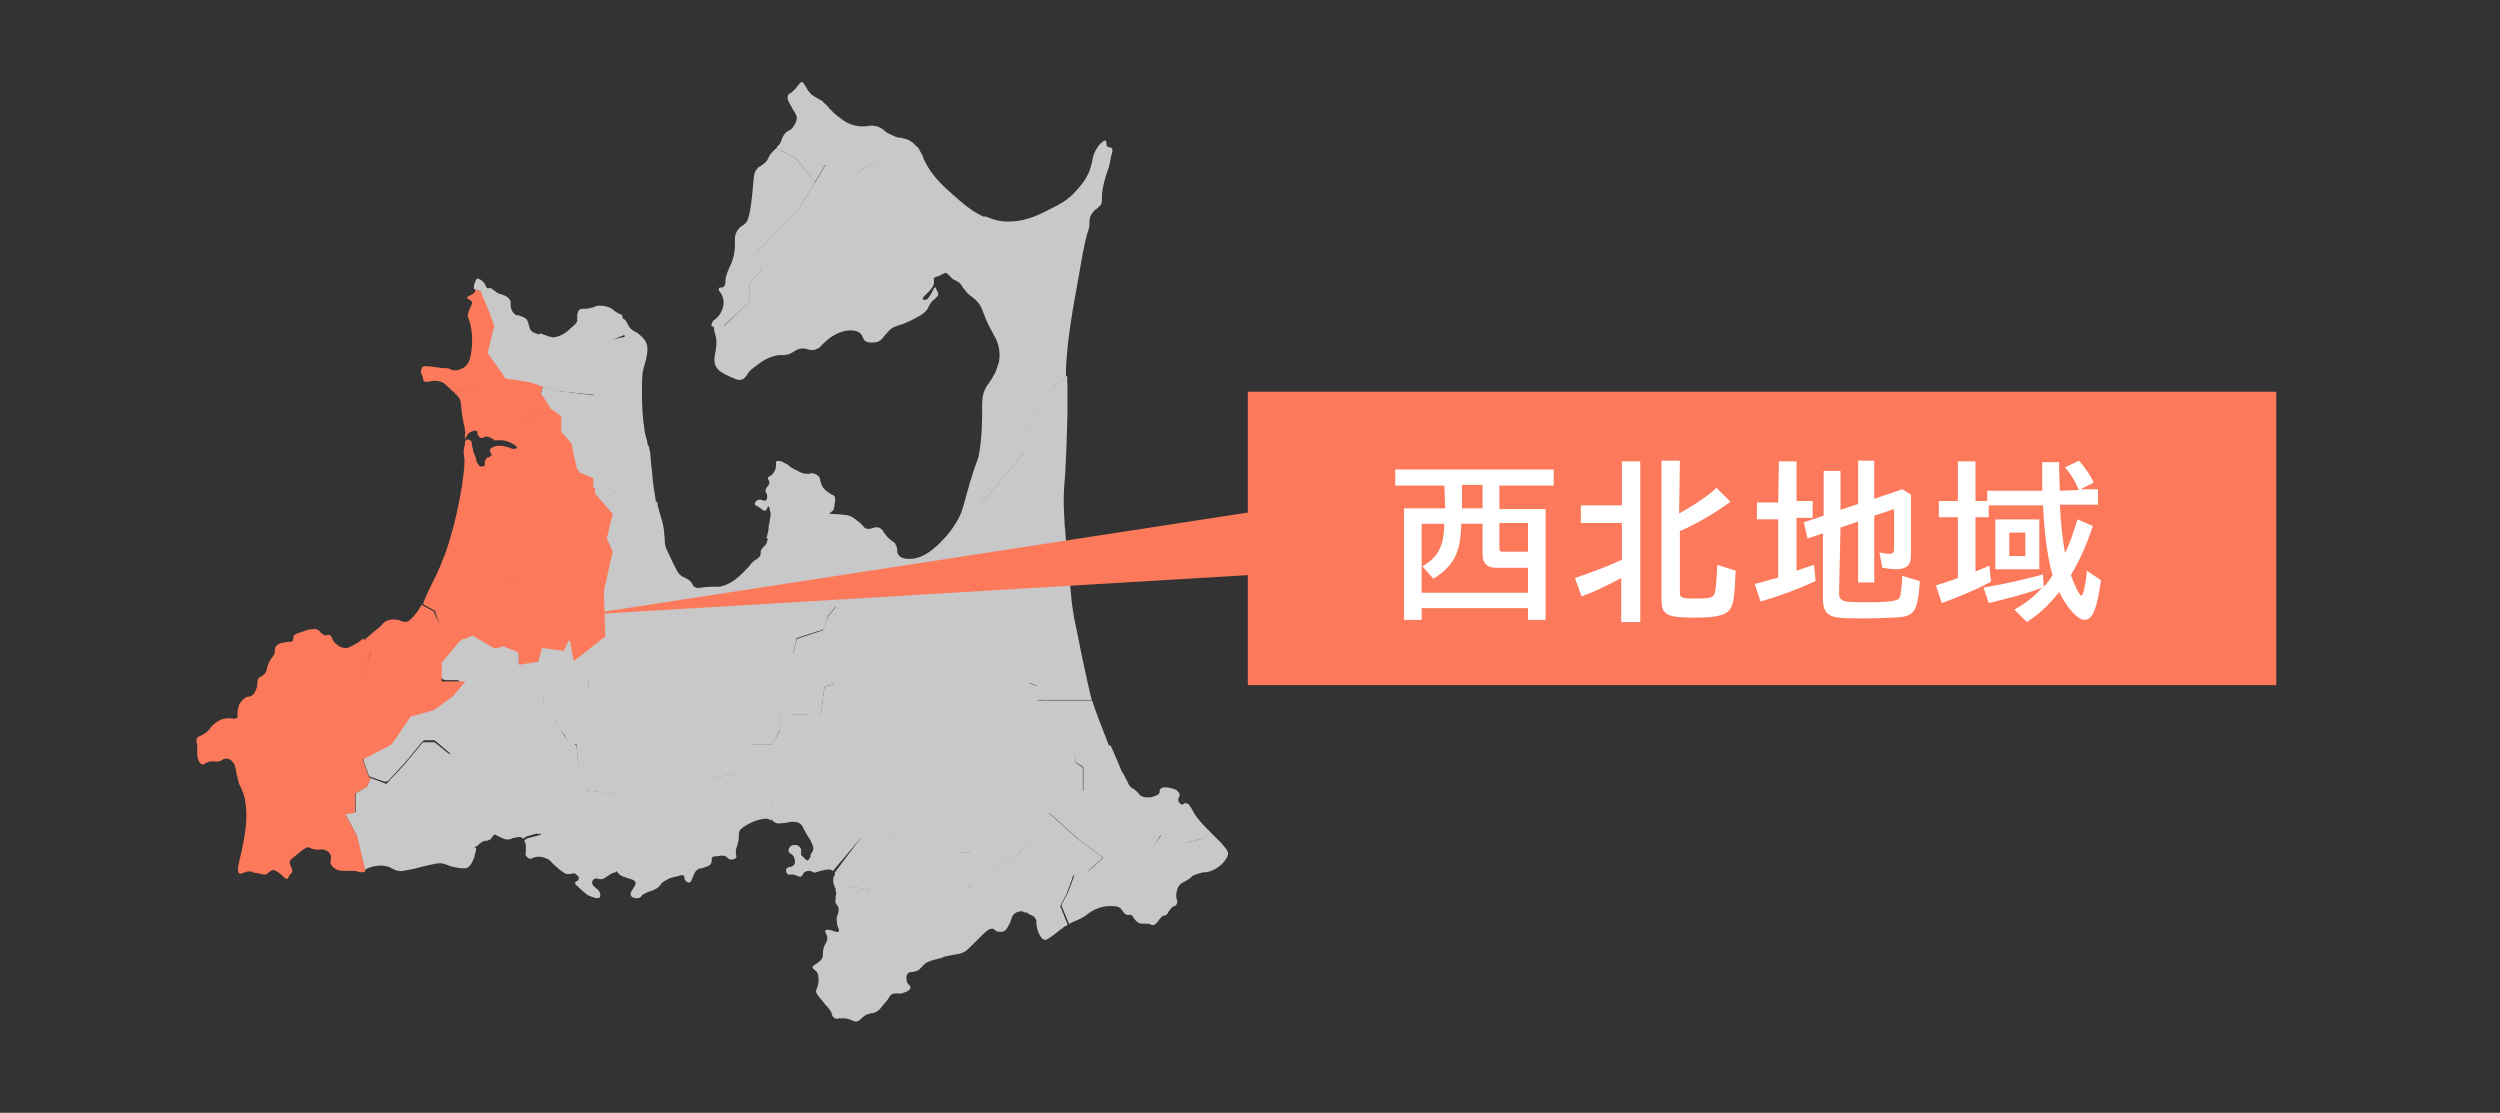 <?xml version="1.0" encoding="utf-8"?>
<!-- Generator: Adobe Illustrator 28.2.0, SVG Export Plug-In . SVG Version: 6.00 Build 0)  -->
<svg version="1.1" id="_レイヤー_2" xmlns="http://www.w3.org/2000/svg" xmlns:xlink="http://www.w3.org/1999/xlink" x="0px"
	 y="0px" viewBox="0 0 340.8 151.7" style="enable-background:new 0 0 340.8 151.7;" xml:space="preserve">
<rect x="0" y="0" width="340.8" height="151.7" fill="#333333" stroke="none"/>
<style type="text/css">
	.st0{fill:#C8C8C9;stroke:#C8C8C9;stroke-width:0.23;stroke-linecap:round;stroke-linejoin:round;}
	.st1{fill:#FD795B;stroke:#FD795B;stroke-width:0.23;stroke-miterlimit:10;}
	.st2{fill:#FD795B;}
	.st3{fill:#FFFFFF;}
</style>
<g id="_テキスト">
	<g>
		<g>
			<polygon class="st0" points="140.8,90 138,90.7 136.6,89.7 137.1,87.9 138.7,88.1 140.1,87.4 138.8,85.3 137.6,81.4 139.9,78.5 
				141.3,79 143.9,79.5 142.2,83.2 143,86 143,89.3 142.2,90.7 			"/>
			<g>
				<path class="st0" d="M118.6,79.8h4.5l5.9-3l3.5-4.3l0.6-2.2l0-0.1l0.4-1.4l1.1-1.3l-1.6-1l-0.8-0.2c-0.2,0.7-0.4,1.3-0.5,1.8
					c-0.5,1.8-0.7,2.3-1.2,3.1c-1,1.7-2.1,2.7-2.6,3.2c-0.9,0.8-2.2,1.9-3.9,1.9c0,0,0,0,0,0c-0.4,0-1.2,0-1.6-0.6
					c-0.2-0.2-0.2-0.5-0.2-0.7c0-0.3-0.1-0.5-0.3-0.9c0,0-0.1-0.1-0.1-0.1l-3.1,1.8L118.6,79.8L118.6,79.8z"/>
				<path class="st0" d="M107.8,75.8l2.4,1.9V79l1.7,0.5l0.3,1.9l1.3,0.9l2-0.7l0.1,0l1.1-0.4v-1.4h1.8v-4l3.2-1.8
					c-0.1-0.1-0.1-0.1-0.2-0.2c-0.1-0.1-0.3-0.2-0.6-0.5c-0.3-0.4-0.5-0.6-0.6-0.8c-0.1-0.2-0.2-0.3-0.4-0.4c-0.3-0.2-0.6-0.1-0.9,0
					c-0.3,0.1-0.7,0.2-1.1,0c-0.2-0.1-0.2-0.2-0.3-0.3c-0.1-0.1-0.2-0.2-0.4-0.4c-0.4-0.3-0.9-0.8-1.5-1c-0.3-0.1-0.7-0.1-1.6-0.2
					c-0.1,0-0.2,0-0.3,0c-0.6,0-0.8-0.1-0.9-0.2c0-0.1,0.1-0.2,0.2-0.2s0.2-0.2,0.4-0.3c0-0.1,0.1-0.1,0.2-1c0.1-0.5,0-0.6,0-0.7
					c-0.1-0.2-0.2-0.2-0.4-0.3c-0.1,0-0.2-0.1-0.3-0.2c-0.2-0.1-0.8-0.5-1.1-1.1c-0.1-0.3-0.1-0.5-0.2-0.6c0-0.2,0-0.4-0.2-0.6
					c-0.1-0.1-0.2-0.2-0.5-0.3c-0.2-0.1-0.4-0.1-0.6,0c-0.1,0-0.2,0-0.4,0c-0.4,0-0.8-0.1-1.3-0.4c-0.4-0.2-0.7-0.3-1.2-0.7
					l-0.1-0.1c-0.3-0.2-0.6-0.3-0.9-0.5c-0.2,0-0.5-0.1-0.6,0c0,0,0,0.1,0,0.2c0,0.1,0,0.2,0,0.3c0,0.7-0.5,1.2-0.6,1.3
					c-0.1,0.1-0.2,0.2-0.3,0.2c-0.1,0.1-0.2,0.1-0.2,0.2c0,0.1,0,0.1,0.1,0.2c0,0.1,0.1,0.2,0.1,0.3c0,0.3-0.1,0.5-0.3,0.7
					c-0.1,0.2-0.3,0.3-0.2,0.6c0,0.1,0,0.1,0.1,0.2c0,0.1,0.1,0.2,0.1,0.3c0,0.4,0,0.6-0.2,0.8c-0.2,0.1-0.4,0.1-0.6,0
					c-0.2-0.1-0.4-0.1-0.6,0c-0.2,0.1-0.3,0.3-0.3,0.4c0,0.1,0.1,0.1,0.3,0.2c0.1,0.1,0.2,0.1,0.3,0.2c0.1,0.1,0.2,0.1,0.3,0.2
					c0.2,0.2,0.3,0.2,0.4,0.2c0.1,0,0.1-0.2,0.2-0.3c0-0.1,0.1-0.2,0.2-0.3c0.3,0,0.4,0.7,0.4,0.8c0.1,0.3,0.1,0.6,0,0.9
					c-0.1,0.6-0.1,0.8-0.2,1.1c0,0.3,0,0.6-0.2,1.3c0,0.1,0,0.2-0.1,0.3h1.8L107.8,75.8L107.8,75.8z"/>
				<path class="st0" d="M84.9,67.2L83,67l-1.9-0.4v0.7l2.4,2.8l-0.9,3.3l0.9,1.8v0l-1.2,5.4l0.2,6.1h0L78.3,90l0,0l1.1,1.4l0.1,0.1
					l0.8,1V94l1.9,1.5l0.1-0.1l2.6-1.6l1.6,0.7l2.4,1.9h8l3.3,1.2l0,0l2.3,3.8h2.7l1-1.9v-2.1h0l5.6-0.2l0.5-3.7h0l1.2-0.3l-0.8-1.6
					l-1.7-1.4l-3-1.1l0.5-2.2h0l3.7-1.2l0.5-1.7l1.2-1.5l-0.3-0.2l-0.1-0.1l-1.3-0.9l-0.3-1.9l-1.8-0.5v-1.2l-2.4-1.9l-1.2-2.4h-1.7
					c-0.2,0.7-0.2,0.8-0.3,0.9c-0.1,0.1-0.2,0.2-0.3,0.3c-0.2,0.2-0.3,0.3-0.4,0.6c0,0.1,0,0.1,0,0.2c0,0.1,0,0.1,0,0.2
					c-0.1,0.4-0.4,0.6-0.7,0.8c-0.1,0-0.1,0.1-0.2,0.1c-0.2,0.2-0.3,0.3-0.5,0.5c-0.1,0.2-0.3,0.4-0.6,0.7c-0.5,0.5-1.2,1.3-2.3,1.9
					c-0.6,0.3-1.1,0.5-1.6,0.5c-0.2,0-0.3,0-0.4,0c-0.1,0-0.2,0-0.4,0l0,0c-0.7,0-1.1,0.1-1.4,0.1c-0.5,0.1-0.7,0.1-1.1-0.1
					c-0.2-0.1-0.2-0.2-0.3-0.4s-0.2-0.3-0.4-0.5c-0.3-0.2-0.5-0.3-0.7-0.4c-0.2-0.1-0.3-0.1-0.5-0.3c-0.3-0.2-0.4-0.4-1.1-1.8
					c-0.5-1.1-0.8-1.7-0.9-1.9c-0.2-0.6-0.2-0.9-0.2-1.3c0-0.3-0.1-0.6-0.1-1.2c-0.1-0.7-0.2-1-0.3-1.4c-0.1-0.3-0.2-0.7-0.4-1.4
					c-0.1-0.4-0.2-0.7-0.2-1h-2L84.9,67.2L84.9,67.2z"/>
				<path class="st0" d="M136.3,49.3c0,0,0,0.1,0,0.1l1.3-0.3h2.2V49l0,0l1.1-4.5l-0.7-3.6l-3.1-0.5l-2.3-0.7v-2.8l-1.8-3v0l1.1-2.6
					l0.3-1.5c-1.7-0.7-3-1.8-3.8-2.5c-1.6-1.4-3.5-2.9-4.7-5.4c-0.1-0.1-0.1-0.2-0.1-0.3c-0.2-0.5-0.5-1-0.8-1.5l-4.5,1.4
					c0,0-3.1,1.7-3.5,2.1c-0.1,0-0.1,0.1-0.2,0.1c-0.4,0-1.3-1-1.4-1.1h-2.8l-1.3,2.2l-0.1,0.1l-2.3,3.8l-5.8,5.9l0.9,2.1l0,0
					l-1.7,1.9v2.6h0l-3.5,3.3h-1.4c0,0.2,0.1,0.4,0.1,0.7c0.1,0.2,0.1,0.4,0.2,0.7c0.2,1,0,1.7-0.1,2.3c-0.1,0.6-0.2,1.1,0.1,1.7
					c0.2,0.4,0.6,0.7,0.8,0.8c0,0,0.4,0.3,1.9,0.9c0.3,0.1,0.6,0.1,0.8,0c0.2-0.1,0.3-0.3,0.5-0.5c0.1-0.1,0.1-0.2,0.2-0.3
					c0.2-0.4,0.6-0.6,1.2-1.1c0.8-0.6,1.7-1.2,3-1.4c0.2,0,0.3,0,0.5,0c0.2,0,0.4,0,0.8-0.1c0.4-0.1,0.6-0.3,0.8-0.4
					c0.2-0.1,0.3-0.2,0.6-0.3c0.6-0.2,1-0.1,1.3,0c0.3,0.1,0.7,0.2,1.1,0c0.3-0.1,0.5-0.2,0.7-0.5c0.2-0.2,0.5-0.5,1-0.9
					c0.5-0.4,1.3-0.9,2.3-1.1c0.5-0.1,1.6-0.2,2.2,0.4c0.2,0.2,0.2,0.3,0.3,0.5c0.1,0.1,0.1,0.3,0.2,0.4c0.4,0.4,1.2,0.3,1.7,0.2
					c0.4-0.2,0.6-0.4,0.8-0.7c0.2-0.2,0.4-0.5,0.7-0.8c0.5-0.5,0.9-0.6,1.5-0.8c0.4-0.1,0.9-0.3,1.5-0.6c1.2-0.6,1.9-1,2.2-1.5
					c0.1-0.1,0.2-0.3,0.2-0.4c0.2-0.3,0.3-0.6,0.7-0.9c0.1-0.1,0.2-0.1,0.2-0.2c0.2-0.2,0.4-0.3,0.4-0.5c0-0.1-0.1-0.2-0.2-0.5
					c-0.1-0.1-0.1-0.2-0.1-0.3c-0.1,0-0.2,0.3-0.3,0.5c-0.3,0.5-0.6,1.2-1.1,1.2c-0.2,0-0.4-0.1-0.4-0.2c-0.1-0.2,0.1-0.4,0.3-0.6
					l0,0c0.6-0.6,1.2-1.1,1.2-1.7c0-0.1,0-0.2,0-0.3c0-0.1-0.1-0.3,0.1-0.4c0.1-0.1,0.2-0.2,0.4-0.2c0.1,0,0.3-0.1,0.5-0.2
					c0.2-0.1,0.3-0.2,0.4-0.2c0.1-0.1,0.2-0.1,0.3-0.1c0.2,0,0.3,0.1,0.5,0.3c0.1,0.1,0.2,0.2,0.4,0.4c0.2,0.2,0.4,0.3,0.5,0.3
					c0.1,0.1,0.3,0.2,0.5,0.3c0.3,0.3,0.5,0.6,0.6,0.8l0.1,0.1c0.4,0.6,0.7,0.8,1.1,1.1c0.3,0.2,0.6,0.5,1,1
					c0.2,0.3,0.3,0.5,0.4,0.8c0.1,0.3,0.3,0.7,0.6,1.5c0.3,0.7,0.5,1,0.6,1.2c0.1,0.2,0.2,0.3,0.3,0.6
					C136,46.2,136.6,47.7,136.3,49.3L136.3,49.3z"/>
				<path class="st0" d="M134.7,67.4l5.1-6.1v-2.3l2.4-4.7l-0.3-1.3h-1.8v0l-0.3-3.8h-2.2l-1.4,0.4c-0.2,0.8-0.5,1.5-0.7,1.7
					c-0.2,0.5-0.5,0.8-0.6,1c-0.1,0.2-0.3,0.3-0.4,0.6c-0.5,0.9-0.5,1.7-0.5,2.7v0.2c0,1.3,0,4.1-0.5,6.5c-0.1,0.3-0.1,0.3-0.2,0.6
					c-0.1,0.3-0.4,1-0.9,2.7c-0.1,0.2-0.1,0.4-0.2,0.6l0.8,0.2L134.7,67.4L134.7,67.4z"/>
				<polygon class="st0" points="74.2,95.8 75.2,95.5 76.3,92.9 76.3,92.9 78.6,93.4 79.3,91.4 78.2,90 78.2,90 78.2,89.9 
					77.7,87.3 77.5,87.3 76.9,88.6 73.9,88.3 73.4,90.2 73.4,90.2 70.8,90.6 70.8,90.7 74.1,94 				"/>
				<polygon class="st1" points="69.7,85.5 67.3,84.6 66.6,85.5 64.3,86.6 65.4,87.3 67.4,88.6 68.7,88.2 68.7,88.2 70.8,89.1 
					70.8,90.5 73.3,90.1 73.8,88.2 76.8,88.6 77.4,87.3 73.9,86.7 73.8,86.7 72,84.7 69.7,85.5 				"/>
				<polygon class="st1" points="70.9,75.4 69.2,76.9 69.4,78.4 71,80.6 72,83.2 72,84.6 72,84.6 72.1,84.7 73.9,86.6 77.4,87.2 
					77.5,87.2 77.8,87.3 77.8,87.3 78.3,89.9 82.4,86.7 82.2,80.6 83.4,75.2 82.6,73.4 83.4,70.1 81,67.3 81,66.6 81,66.5 81,65.2 
					78.8,64.3 77.2,68.6 77.2,68.6 73,70.1 70.6,71.5 71,72.7 71,75.3 				"/>
				<path class="st0" d="M102.1,41.1v-2.6h0l1.7-1.9l-0.9-2.1l0,0l5.8-5.9l2.3-3.8l-2.6-3.1l-2.5-1.4c0,0-0.1,0.1-0.1,0.1
					c-0.2,0.1-0.3,0.3-0.6,0.6c-0.2,0.2-0.2,0.3-0.3,0.5c-0.1,0.1-0.1,0.2-0.2,0.4c-0.3,0.4-0.6,0.6-0.9,0.8
					c-0.2,0.1-0.4,0.2-0.5,0.4c-0.4,0.4-0.4,0.9-0.5,1.8v0.1c-0.4,4.8-0.8,5.2-1.1,5.5c-0.2,0.2-0.3,0.3-0.5,0.4
					c-0.3,0.2-0.5,0.4-0.7,0.8c-0.2,0.4-0.2,0.7-0.2,1.2c0,0.2,0,0.3,0,0.5c0,1.4-0.4,2.4-0.8,3.2c-0.3,0.7-0.5,1.2-0.5,1.8v0
					c0,0.2,0,0.5-0.2,0.7c-0.2,0.2-0.3,0.2-0.5,0.2c-0.1,0-0.2,0-0.2,0.1c0,0.1,0,0.2,0.2,0.4c0.1,0.2,0.2,0.3,0.3,0.6
					c0.4,0.9,0,2-0.5,2.7c-0.2,0.2-0.4,0.4-0.5,0.5c-0.2,0.1-0.3,0.2-0.4,0.4c-0.1,0.2-0.1,0.3-0.1,0.4h1.4L102.1,41.1L102.1,41.1z"
					/>
				<path class="st0" d="M143.9,78.5L143.9,78.5l-0.6,0.8l0.7,0.1l-1.8,3.7l0.9,2.8v3.3l-0.9,1.5l-0.8-0.4l-0.3,2h0l-0.9,0.6
					l1.2,0.5v1.9h7.3c0-0.1-0.1-0.2-0.1-0.3c-0.3-1.2-0.6-2.6-1.2-5.4c-0.5-2.6-0.8-3.9-1.1-5.4c-0.3-1.7-0.4-2.8-0.6-5.3l-0.1-1.2
					c-0.1-1.1-0.2-1.9-0.2-2.7l-1.5,1.1L143.9,78.5L143.9,78.5z"/>
				<polygon class="st0" points="134.1,92.9 135.6,92.9 135.6,92.9 136.3,95.8 140.1,93.1 140.2,93.1 141.1,92.4 141.4,90.4 
					140.8,90.1 137.9,90.8 136.5,89.7 137,87.8 138.6,88 139.9,87.3 138.8,85.3 137.5,81.4 138.6,80.1 135.5,78.3 135.5,71.2 
					133.2,70.4 132.6,72.6 129.1,76.9 123.1,79.9 118.6,79.9 118.5,79.9 116.9,79.9 116.9,81.3 115.7,81.7 116.7,83.5 119.6,82.6 
					123.5,82.6 127,83.5 129.4,85.1 130.5,86.5 132.7,87 133.1,85.8 135,85.9 135.6,87 135,88.3 133.1,90 128.9,92.3 128.6,94 
					129.8,94 				"/>
				<path class="st0" d="M142.4,101.5v2.8l0.5,0.1h1.5l1.1-1.6h3.3l2.3-1c-0.2-0.5-0.3-0.8-0.3-0.8c-1.1-2.8-1.7-4.4-2-5.4h-6
					L142.4,101.5z"/>
				<polygon class="st0" points="128.3,95.2 128.5,94.1 128.5,94 128.9,92.2 133.1,89.9 135,88.2 135.5,87 135,86 133.1,85.8 
					132.8,87.1 130.4,86.5 130.4,86.5 129.4,85.1 126.9,83.6 123.5,82.7 119.6,82.7 116.6,83.6 115.7,81.7 113.7,82.4 114.1,82.7 
					112.9,84.2 112.3,86 108.7,87.2 108.2,89.3 111.1,90.3 112.9,91.7 113.7,93.3 114.6,93.1 116.3,95.9 118.6,96.1 118.6,96.1 
					120.2,98 124.3,98.7 126.8,98.2 126.6,96.8 126.6,96.8 				"/>
				<polygon class="st0" points="135.6,100.4 136.6,101.5 138.4,104.5 139.1,105.8 141.1,105.3 141.1,104.1 142.3,104.3 
					142.3,101.5 142.8,95.6 141.4,95.6 141.4,93.7 140.2,93.2 136.4,95.9 136.3,95.9 135.1,96.8 				"/>
				<path class="st0" d="M145.4,51.4l-2,1.7H142l0.3,1.4l0,0l-2.4,4.7v2.3h0l-5.1,6.1l-0.1,0.1l-1.1,1.3l-0.4,1.4l2.3,0.8v7.2
					l3.1,1.7l1.2-1.6l1.5,0.6l1.9,0.4l0.6-0.8v-2.1l1.6-1.1c-0.2-1.8-0.3-2.7-0.3-3.2c-0.1-0.6-0.1-0.8-0.1-1.3
					c-0.2-2.8-0.1-4.3,0.1-6.5c0.1-1.8,0.2-4.1,0.3-8c0-2.3,0-3.2,0-3.8C145.4,52,145.3,51.7,145.4,51.4L145.4,51.4z"/>
				<path class="st0" d="M133.1,33.8l1.7,3v2.8l2.2,0.7l3.2,0.5v0l0.7,3.7l0,0l-1.1,4.5v0.1l0,0.1l0.3,3.8h3.1l2-1.7
					c0-0.3,0-0.6,0-1.1c0.2-3.8,0.7-6.9,1.8-12.9c0.7-4.3,1.1-5.5,1.3-6.1c0.1-0.3,0.1-0.4,0.1-0.7v-0.1c0-0.3,0-0.9,0.4-1.4
					c0.2-0.3,0.4-0.5,0.6-0.6c0.2-0.2,0.4-0.3,0.6-0.6c0.1-0.2,0.1-0.4,0.1-0.8c0-0.1,0-0.3,0-0.4c0.1-1.3,0.4-2.3,0.9-3.7
					c0.1-0.2,0.1-0.5,0.2-0.8c0-0.2,0.1-0.3,0.1-0.5l0-0.1c0.2-0.7,0.3-1,0.2-1.2c-0.1-0.1-0.2-0.1-0.3-0.1c-0.1,0-0.3-0.1-0.4-0.2
					c-0.1-0.2-0.1-0.4-0.1-0.5c0-0.1,0-0.1,0-0.2c-0.1-0.1-0.5,0.2-0.9,0.7c-0.5,0.7-0.7,1.3-0.8,2c0,0.1-0.1,0.3-0.1,0.4
					c-0.4,2-1.8,3.3-2.5,4.1c-0.9,0.9-1.8,1.4-2.8,1.9c-1.7,0.9-3.5,1.8-5.6,1.9c-1.4,0.1-2.6-0.2-3.7-0.7l-0.3,1.5L133.1,33.8
					L133.1,33.8z"/>
				<path class="st0" d="M114.9,22.4h0.4c0,0,0.9,1.1,1.4,1.1c0.1,0,0.1,0,0.1,0c0.3-0.4,3.4-2,3.5-2.1l4.5-1.4
					c-0.3-0.4-0.7-0.7-1.2-0.9c-0.3-0.1-0.5-0.1-0.8-0.2c-0.3,0-0.8-0.1-1.3-0.4c-0.5-0.2-0.8-0.4-1-0.6c-0.2-0.2-0.4-0.3-0.8-0.5
					c-0.6-0.2-1-0.2-1.4-0.1c-0.4,0-0.8,0.1-1.4,0c-1.3-0.2-2.2-0.9-2.8-1.4c-0.6-0.4-0.8-0.8-1.1-1c-0.2-0.3-0.5-0.6-0.9-0.9v6.2
					l2.6,1.4C114.8,21.5,114.9,22.4,114.9,22.4z"/>
				<polygon class="st0" points="136.1,107.8 132.6,108.9 130.3,111.7 130.3,111.7 129.1,111.9 129.4,113.4 130.8,116.1 
					132.4,116.1 133.7,119.2 138.6,116.5 141.1,113.2 143.8,111.7 142.8,110.8 144.4,109.5 146.5,107.9 147.5,107.9 147.5,104.7 
					146.5,104 146.5,103 145.5,103 144.4,104.5 142.9,104.5 142.4,104.4 142.3,104.4 141.2,104.2 141.2,105.4 139.1,105.8 
					139,105.8 137.8,106.1 				"/>
				<polygon class="st0" points="83.5,99.5 84.6,100.8 88.2,102.9 88.9,104.5 88.1,106 88.9,106 90.8,106.7 92.6,108.5 94.8,108.5 
					96.2,107.2 96.9,106 100.6,105.3 102.1,102.2 102.6,101.6 102.5,101.6 102.5,101.5 100.2,97.7 96.9,96.5 88.9,96.5 88.9,96.5 
					86.4,94.6 84.9,93.9 82.3,95.4 82.2,95.5 82.3,95.6 82.3,98 83.5,99.4 				"/>
				<path class="st0" d="M111.1,24.6l1.3-2.2h2.4l-0.1-0.8l-2.6-1.4v-6.3c-0.1,0-0.1-0.1-0.2-0.1c-0.3-0.2-0.5-0.3-0.7-0.4
					c-0.3-0.2-0.6-0.3-0.9-0.7c-0.3-0.3-0.4-0.6-0.6-0.9c-0.2-0.3-0.3-0.5-0.4-0.5c-0.1,0-0.2,0.1-0.3,0.3c-0.1,0.1-0.3,0.3-0.5,0.6
					c-0.3,0.3-0.5,0.5-0.7,0.6c-0.2,0.1-0.3,0.2-0.3,0.4c-0.1,0.3,0.1,0.6,0.5,1.3c0.2,0.4,0.3,0.6,0.4,0.7c0.1,0.2,0.2,0.3,0.3,0.6
					c0.1,0.4,0,0.9-0.5,1.6c-0.2,0.3-0.4,0.4-0.6,0.5c-0.2,0.1-0.4,0.2-0.6,0.5c-0.2,0.3-0.3,0.5-0.3,0.6c-0.1,0.2-0.1,0.4-0.4,0.8
					c-0.1,0.1-0.2,0.2-0.3,0.3l2.5,1.4C108.5,21.5,111.1,24.6,111.1,24.6z"/>
				<path class="st0" d="M115.6,120.7L115.6,120.7l3,0.5l2.6-1l4.6-0.9h5.7h0.1h2.1l0.1,0l-1.3-3h-1.6l-1.4-2.8l-0.3-1.5l-2.1,0.3
					l-4.2,0.5l-2.1,1.4h-3.3l-3.6,4.8c0.1,0.2,0,0.3-0.1,0.5c-0.1,0.2-0.1,0.3-0.1,0.6c0,0.3,0.1,0.5,0.2,0.8
					c0.1,0.1,0.1,0.2,0.2,0.3L115.6,120.7L115.6,120.7z"/>
				<path class="st0" d="M84.2,60.9l-3.3,0.3L78,61.6l0.6,2.5l0.1,0.1l0.1,0l2.2,0.9v1.3l1.9,0.4l1.9,0.2l2.6,1.4h1.9
					c-0.1-0.6-0.2-1.2-0.3-1.9c-0.2-1.4-0.2-2.1-0.3-2.8s-0.1-1.2-0.2-2.1c-0.1-0.3-0.1-0.6-0.2-0.8l-1.8-0.4L84.2,60.9L84.2,60.9z"
					/>
				<path class="st0" d="M82.9,113.2h1.5l2.1-0.7H88l2.4-1.5l-1-1.7l-4-0.9l-1.3-0.6l-0.6,0.6l-1.6-0.3l-2.2-0.3l-1.2,2.1h0
					l-2.4,0.3l-0.7,1.4l-1.6,1.2v1.1l-1.9,0.5l-0.3,0.2c0.2,0.3,0.2,0.7,0.2,1c0,0.2,0,0.4,0,0.5c0,0.2-0.1,0.3,0,0.5
					c0.1,0.1,0.2,0.2,0.3,0.3c0.2,0.1,0.4,0,0.6-0.1c0.1,0,0.2-0.1,0.4-0.1c0.6-0.1,1.1,0.1,1.4,0.2c0.4,0.2,0.6,0.3,0.8,0.6
					c0.2,0.2,0.5,0.5,1.1,1c0.6,0.4,0.7,0.5,0.8,0.5c0.3,0.1,0.5,0,0.7,0c0.2-0.1,0.5-0.1,0.7,0.1c0.3,0.2,0.5,0.5,0.4,0.8
					c-0.1,0.2-0.2,0.3-0.3,0.3c-0.1,0.1-0.2,0.1-0.2,0.2c0,0.1,0.2,0.2,0.5,0.5c0.1,0.1,0.1,0.1,0.2,0.2c0.3,0.3,0.6,0.5,0.7,0.6
					c0.2,0.2,0.4,0.3,0.7,0.4c0.3,0.1,0.7,0.3,1,0.2c0.2-0.1,0.1-0.4,0.1-0.4c0-0.3-0.3-0.6-0.6-0.8c-0.2-0.2-0.5-0.4-0.5-0.8
					c0-0.3,0.2-0.5,0.4-0.6c0.2-0.1,0.4-0.1,0.6,0c0.2,0,0.3,0.1,0.5,0c0.2,0,0.2-0.1,0.4-0.2s0.4-0.3,0.8-0.5
					c0.2-0.1,0.4-0.2,0.6-0.2l0.5-2.2L82.9,113.2L82.9,113.2z"/>
				<path class="st0" d="M104.1,107.8l0.7-1.8V104l-0.5-2.4h-1.6l-0.5,0.7l-1.6,3.2h0l-3.7,0.7l-0.7,1.2l-1.4,1.2h-2.3l-1.8-1.8
					l-1.9-0.7H88l0.9-1.6l-0.7-1.5l-3.7-2.1l-1.1-1.3L81,100l0,0l-2.6-0.5l-1.2,1l0.4,0.6l1.1,0.3l0.3,3.7l1.4,0.8l2.1-0.3h0
					l2.1,1.6l-0.5,0.5l1.3,0.6l4,0.9l1.1,1.8l-2.5,1.6h-1.6l-2.1,0.7H83l1.4,3.1l0,0l-0.5,2.2c0.2,0,0.3,0.1,0.4,0.3
					c0.1,0.1,0.2,0.2,0.3,0.3c0.2,0.1,0.2,0.1,0.4,0.2c0.1,0,0.3,0.1,0.6,0.2c0.7,0.2,1,0.3,1.1,0.6c0.2,0.3-0.1,0.6-0.3,1
					c-0.2,0.3-0.4,0.6-0.3,0.8c0.1,0.3,0.6,0.4,0.9,0.3c0.2,0,0.3-0.1,0.4-0.3c0.1-0.1,0.2-0.2,0.3-0.2c0.3-0.2,0.6-0.3,0.8-0.4
					c0.2,0,0.3-0.1,0.6-0.2c0.4-0.2,0.6-0.3,0.8-0.6s0.4-0.5,1-0.8c0.3-0.2,0.7-0.3,1.6-0.5c0.2-0.1,0.6-0.2,0.8,0
					c0.1,0.1,0.1,0.2,0.1,0.3c0,0.1,0,0.2,0.1,0.3c0.1,0.2,0.3,0.3,0.4,0.3c0.2,0,0.3-0.3,0.4-0.6c0.2-0.4,0.3-0.9,0.8-1.2
					c0.1-0.1,0.2-0.1,0.2-0.1c0.1,0,0.2,0,0.5-0.1c0.6-0.2,0.9-0.3,1-0.5c0.1-0.1,0.1-0.3,0.1-0.4c0-0.2,0-0.3,0.1-0.5
					c0.1-0.1,0.3-0.2,0.8-0.2c0.5-0.1,0.8-0.1,1.1,0c0.2,0.1,0.2,0.1,0.3,0.2s0.1,0.1,0.2,0.2c0.3,0.1,0.6,0.1,0.8-0.1
					c0.1-0.1,0.1-0.2,0-0.4c0-0.1,0-0.2,0-0.3c0-0.3,0-0.5,0.1-0.7c0.1-0.2,0.1-0.4,0.2-0.7c0.1-0.4,0.1-0.7,0.1-0.9
					c0-0.3,0-0.5,0.2-0.8c0.1-0.2,0.3-0.3,0.7-0.6c0.5-0.3,1.2-0.7,2.1-0.9c0.6-0.1,0.9-0.2,1.3,0c0,0,0.1,0,0.1,0.1l0.3-1.4
					L104.1,107.8L104.1,107.8z"/>
				<path class="st0" d="M128.9,125.5l-2.9-1l-5.2-0.7l-3.7-0.5l-3-1c-0.1,0.2-0.1,0.3-0.1,0.6c0,0.2,0.1,0.3,0.2,0.4
					c0.1,0.1,0.1,0.2,0.2,0.4c0.1,0.4,0,0.7-0.1,1c-0.1,0.3-0.2,0.5-0.1,1c0,0.3,0.1,0.6,0.2,0.8c0.1,0.2,0.1,0.4,0,0.6
					c-0.1,0.1-0.2,0.1-0.5,0c-0.2,0-0.4-0.1-0.7-0.2c-0.6-0.1-0.6,0-0.6,0c0,0.1,0,0.1,0.1,0.3c0.1,0.2,0.2,0.4,0.2,0.7
					c0,0.3-0.1,0.5-0.2,0.7c-0.1,0.1-0.2,0.3-0.3,0.6c-0.1,0.4-0.1,0.6-0.1,0.8c0,0.2,0,0.4-0.1,0.6c-0.2,0.5-0.6,0.7-0.9,0.9
					c-0.3,0.2-0.5,0.3-0.4,0.4c0,0.1,0.1,0.1,0.2,0.2c0.1,0.1,0.2,0.2,0.4,0.4c0.2,0.4,0.2,0.8,0.2,1.1c0,0.5-0.1,0.8-0.2,1.1
					c-0.1,0.2-0.2,0.4-0.1,0.6c0,0.1,0.3,0.5,0.9,1.2c0.2,0.3,0.4,0.5,0.5,0.6c0.3,0.3,0.4,0.5,0.6,0.8c0.1,0.1,0.1,0.3,0.1,0.4
					c0.1,0.1,0.1,0.2,0.2,0.3c0.2,0.2,0.4,0.2,0.7,0.1c0.1,0,0.2,0,0.3,0c0.1,0,0.2,0,0.3,0c0.6,0,0.9,0.2,1.2,0.3
					c0.3,0.1,0.4,0.2,0.7,0.1c0.2-0.1,0.3-0.2,0.4-0.3c0.1-0.1,0.3-0.3,0.6-0.5c0.4-0.2,0.6-0.2,0.9-0.3c0.3,0,0.5-0.1,0.8-0.3
					c0.2-0.1,0.4-0.4,0.8-0.9c0.4-0.4,0.6-0.7,0.7-0.9c0.2-0.3,0.3-0.4,0.5-0.5c0.3-0.1,0.5-0.1,0.7-0.1c0.2,0,0.5,0.1,0.9-0.1
					c0.7-0.2,0.8-0.5,0.8-0.6c0-0.1-0.1-0.2-0.2-0.3c-0.1-0.1-0.3-0.3-0.3-0.6c-0.1-0.4-0.1-0.8,0.2-1.1c0.2-0.2,0.3-0.2,0.6-0.2
					c0.2,0,0.3-0.1,0.5-0.1c0.4-0.1,0.6-0.4,0.8-0.6c0.1-0.1,0.2-0.2,0.3-0.3c0.3-0.3,0.6-0.5,2.3-0.9c0.1,0,0.2-0.1,0.3-0.1
					l0.7-2.3L128.9,125.5L128.9,125.5z"/>
				<path class="st0" d="M166.4,115c-0.5-0.5-1-1-1.2-1.2l-1.5,0.7l-2.1,0.5l-0.5-1.1h-2.7L157,116H155l0.3,2.4v2.4l1.6,1.6l1.6,2.3
					c0,0,0.1,0,0.1,0c0.1,0,0.2,0,0.3-0.1c0.2-0.1,0.2-0.2,0.3-0.4c0.1-0.1,0.2-0.3,0.4-0.5c0.2-0.2,0.4-0.3,0.5-0.3
					c0.1,0,0.1-0.1,0.2-0.2c0.1-0.2,0.1-0.4,0-0.6c-0.1-0.3-0.1-0.6,0-1.1c0.1-0.5,0.3-0.8,0.4-0.9c0.2-0.3,0.5-0.4,0.7-0.5l0,0
					c0.5-0.3,0.7-0.4,0.9-0.6c0.2-0.2,0.3-0.3,0.7-0.4c0.5-0.2,0.7-0.2,1-0.3c0.3,0,0.6,0,1.1-0.2c0.8-0.3,1.3-0.8,1.5-1
					c0.3-0.4,0.7-0.8,0.7-1.3C167.2,115.9,167,115.7,166.4,115L166.4,115z"/>
				<path class="st0" d="M137.6,121.8l-2.1-0.5h-3.2l-0.9-1.9h-5.7l-4.5,0.9l-2.6,1.1h0l-3-0.5l-1.6,0.4c0,0.1,0.1,0.2,0.1,0.4
					c0,0.2,0,0.4-0.1,0.5l3,1l3.7,0.5l5.2,0.7l3,1.1v2.7l-0.7,2.2c0.9-0.2,1.6-0.3,2-0.4c0.6-0.1,0.8-0.1,1.3-0.4
					c0.2-0.1,0.7-0.6,1.7-1.6c0.1-0.1,0.2-0.2,0.3-0.3c0.8-0.8,1.3-1.3,1.9-1.2c0.1,0,0.2,0.1,0.3,0.2c0.1,0.1,0.3,0.2,0.5,0.2
					c0.1,0,0.5,0.1,0.8-0.2c0.1-0.1,0.2-0.2,0.5-0.8c0.2-0.4,0.3-0.7,0.3-0.8c0.1-0.2,0.1-0.3,0.2-0.4c0.3-0.4,0.8-0.6,1.3-0.6
					c0.1,0,0.2,0.1,0.5,0.2l-0.3-1.1L137.6,121.8L137.6,121.8z"/>
				<path class="st0" d="M73.7,113.3v-0.3c0-0.2,0.1-0.3,0.2-0.4l1.3-1c0.1-0.1,0.1-0.1,0.2-0.2l0.5-1c0.1-0.2,0.2-0.3,0.4-0.3
					l1.9-0.3c0.2,0,0.3-0.1,0.4-0.3l1.1-1.9h0l2.2,0.3c0,0,0,0,0,0l1.2,0.3c0.2,0,0.4,0,0.5-0.2l0.3-0.3l0.1-0.1l0.4-0.4l-1.8-1.4
					c-0.1-0.1-0.3-0.1-0.4-0.1l-1.7,0.3c-0.1,0-0.3,0-0.4-0.1l-1-0.6c-0.2-0.1-0.2-0.2-0.3-0.4l-0.3-3c0-0.2-0.2-0.4-0.4-0.5
					l-0.7-0.2l0,0l-0.4-0.6l-0.1-0.1L76.1,99l-0.1-0.1l-0.3-0.4c0,0-0.1-0.1-0.1-0.1L74.3,97c-0.1-0.1-0.2-0.2-0.2-0.4l-0.1-0.7
					v-0.1L74,94.2c0-0.1-0.1-0.3-0.2-0.4l-3.2-3.2v-1.2c0-0.2-0.1-0.4-0.3-0.5l-1.5-0.6c-0.1-0.1-0.2-0.1-0.4,0l-0.8,0.2
					c-0.2,0-0.3,0-0.4-0.1l-1.9-1.1c0,0,0,0-0.1,0l-0.8-0.6c-0.2-0.1-0.4-0.1-0.6-0.1l-0.6,0.3l-0.1,0l-0.4,0.2
					c-0.1,0-0.1,0.1-0.2,0.1l-2.2,2.7c-0.1,0.1-0.1,0.2-0.1,0.3v1.8c0,0.3,0.2,0.6,0.6,0.6h1.5c0.5,0,0.7,0.6,0.4,0.9l-0.8,1
					c0,0-0.1,0.1-0.1,0.1l-2.5,1.8c0,0-0.1,0.1-0.2,0.1l-2.8,0.8c-0.1,0-0.2,0.1-0.3,0.2l-2.4,3.6c0,0.1-0.1,0.1-0.2,0.2l-3.4,1.8
					c-0.2,0.1-0.4,0.4-0.3,0.7l0.7,1.9l0.1,0.1l0.1,0l1.7,0.6c0.2,0.1,0.5,0,0.6-0.1l2.3-2.5c0,0,0,0,0,0l2.3-2.8
					c0.1-0.1,0.3-0.2,0.4-0.2h1.4l2.1,1.8v0l0.5,3.2l0,0l-0.5,2.3c0,0.1,0,0.2,0,0.3l1.1,2.6c0,0,0,0.1,0,0.1l0.8,3.4
					c0,0.2,0.1,0.3,0.3,0.4l0.7,0.4c0.2,0.1,0.5,0.1,0.7-0.1c0.2-0.2,0.4-0.4,0.8-0.6c0.2-0.1,0.3-0.1,0.5-0.1
					c0.2,0,0.3-0.1,0.5-0.2c0.1-0.1,0.2-0.2,0.2-0.3c0.1-0.1,0.2-0.2,0.3-0.3c0.2-0.1,0.3,0,0.5,0.1c0.1,0.1,0.2,0.1,0.4,0.2
					c0.4,0.2,0.8,0.4,1.2,0.3c0.1,0,0.2,0,0.3-0.1c0.1,0,0.2-0.1,0.4-0.1c0.5-0.1,0.9-0.2,1.1,0c0,0,0.1,0.1,0.1,0.1l0.3-0.2
					c0,0,0.1-0.1,0.2-0.1l1.4-0.4C73.5,113.7,73.7,113.5,73.7,113.3L73.7,113.3z"/>
				<path class="st0" d="M145.3,121.8l0.9-2.5l1.9-0.5l2.1-1.9l-3.3-2.4l-1.8-1.6l-1.2-1.1l-2.7,1.5l-2.4,3.3l-4.9,2.7l-0.1,0
					l-0.1,0.1h-2.1l0.9,1.8h3.1l2.1,0.5l1.9,1.4l0,0l0.4,1.2c0.1,0,0.2,0.1,0.3,0.2c0.7,0.3,0.8,0.4,0.9,0.6
					c0.2,0.2,0.2,0.5,0.2,0.7c0,0.1,0,0.1,0,0.2c0.1,0.8,0.5,1.9,1,2c0.2,0.1,0.7-0.3,1.5-0.9c0.4-0.3,0.6-0.5,0.8-0.6
					c0.2-0.2,0.3-0.3,0.6-0.4c0.1,0,0.1-0.1,0.1-0.1l-1-2.5L145.3,121.8L145.3,121.8z"/>
				<path class="st0" d="M155.2,120.9v-2.5l-0.4-2.5h2.1l1.2-2.1h2.9l0.5,1l2.1-0.5l1.5-0.6c0,0-0.1-0.1-0.1-0.1l0,0
					c-1.1-1.1-2-2-2.6-3.2v0c-0.1-0.2-0.4-0.8-0.8-0.8c0,0,0,0,0,0c-0.1,0-0.1,0-0.2,0.1c-0.1,0.1-0.2,0.1-0.3,0.1
					c-0.3-0.1-0.6-0.4-0.6-0.8c0-0.2,0.1-0.3,0.1-0.4c0.1-0.1,0.1-0.2,0.1-0.3c-0.1-0.3-0.5-0.6-0.6-0.6c-0.2-0.1-0.4-0.1-0.7-0.2
					c-0.4-0.1-0.9-0.1-1.1,0.1c-0.1,0.1-0.1,0.2-0.1,0.2c0,0.1,0,0.3-0.1,0.4c-0.1,0.2-0.3,0.3-0.6,0.4c-0.2,0.1-0.5,0.2-0.7,0.2
					c-0.3,0-0.8,0.1-1.3-0.2c-0.2-0.1-0.3-0.2-0.3-0.3c-0.1-0.1-0.2-0.2-0.4-0.4c-0.2-0.2-0.3-0.2-0.4-0.3c-0.1-0.1-0.3-0.1-0.4-0.3
					c-0.2-0.2-0.3-0.4-0.5-0.9l-0.1-0.1c-0.3-0.7-0.4-0.9-0.5-0.9c-0.7-1.6-1.2-2.9-1.6-3.7l-2.4,1.1h-2.2v1l1.1,0.7v3.4h-1.1
					l-2.1,1.6l-1.5,1.2l1,0.9l0.1,0.1l1.2,1.1l1.8,1.6l3.4,2.5l0,0l-2.1,1.9l-1.9,0.5l-0.9,2.4l-0.9,1.7l1,2.4
					c0.3-0.2,0.4-0.2,0.6-0.3c0.2-0.1,0.5-0.2,0.9-0.4c0.5-0.3,0.7-0.4,0.9-0.6c0.2-0.1,0.4-0.3,0.6-0.4c0.5-0.3,1.4-0.7,2.5-0.7
					c0.7,0,1.2,0,1.6,0.4c0.1,0.1,0.2,0.3,0.3,0.4c0.1,0.2,0.3,0.4,0.5,0.4c0.1,0,0.2,0,0.2,0c0.1,0,0.2,0,0.3,0
					c0.2,0.1,0.3,0.2,0.4,0.4c0.1,0.2,0.2,0.3,0.4,0.5c0.1,0.1,0.3,0.3,0.7,0.3c0.1,0,0.2,0,0.3,0c0.1,0,0.2,0,0.4,0
					c0.3,0,0.4,0.1,0.5,0.1c0.1,0.1,0.2,0.1,0.3,0.1c0.3-0.1,0.4-0.3,0.6-0.5c0.1-0.2,0.2-0.3,0.3-0.4c0.1-0.1,0.1-0.2,0.3-0.3
					c0.1-0.1,0.1-0.1,0.2-0.1l-1.6-2.3L155.2,120.9L155.2,120.9z"/>
				<path class="st0" d="M117.3,114.1h3.3l2.1-1.4l4.2-0.5l2.1-0.3h0.1l1.1-0.2l2.3-2.8h0l3.5-1.1l1.8-1.8h0l1.2-0.2l-0.7-1.3
					l-1.7-3l-1.1-1.1l0,0l-0.5-3.7l1.3-0.9l-0.8-2.8h-1.4l-4.4,1.1h-1.1l-0.2,1.2h0l-1.7,1.6l0.2,1.4l-2.5,0.5l-4.2-0.7h0l-1.6-1.9
					l-2.3-0.2l-1.7-2.8l-0.8,0.2l-0.1,0l-1.2,0.3l-0.5,3.7h0l-5.6,0.2v2.1l-1.1,1.9h-1l0.5,2.4v2.1l0,0l-0.7,1.7l1.4,2.4l-0.3,1.4
					c0.1,0.1,0.1,0.1,0.2,0.2c0.1,0.1,0.2,0.2,0.5,0.3c0.2,0.1,0.4,0,0.8,0c0.3,0,0.5-0.1,0.7-0.1c0.2,0,0.3-0.1,0.5-0.1
					c0.3,0,0.7,0,1.1,0.2c0.3,0.2,0.4,0.3,0.6,0.7c0.1,0.2,0.3,0.6,0.6,1.1c0.1,0.1,0.1,0.2,0.1,0.2c0.2,0.2,0.3,0.4,0.4,0.7
					c0.2,0.3,0.4,0.8,0.2,1.3c0,0.1,0,0.1-0.1,0.1c0,0.1-0.1,0.1-0.1,0.2c-0.1,0.1-0.1,0.2-0.1,0.3c0,0.1,0,0.2-0.1,0.3
					c-0.1,0.1-0.2,0.4-0.4,0.4c-0.1,0-0.2,0-0.6-0.4c-0.3-0.3-0.3-0.3-0.4-0.4c-0.1-0.1,0-0.2,0-0.3c0-0.1,0-0.1,0-0.3
					c0-0.2,0-0.3-0.2-0.5c-0.2-0.2-0.5-0.2-0.6-0.2c-0.2,0-0.3,0-0.5,0.2c-0.2,0.2-0.2,0.4-0.2,0.4c0,0.2,0.1,0.3,0.3,0.4
					c0.1,0.1,0.3,0.2,0.4,0.4c0.2,0.4,0.3,1,0,1.3c-0.2,0.2-0.4,0.3-0.6,0.3s-0.3,0.1-0.4,0.2c-0.1,0.2,0,0.5,0.2,0.6
					c0.1,0.1,0.1,0,0.2,0c0.1,0,0.2,0,0.4,0c0.3,0,0.5,0.2,0.7,0.2c0.2,0.1,0.2,0.1,0.3,0.1c0.1,0,0.1-0.1,0.2-0.2
					c0.1-0.1,0.1-0.2,0.3-0.4c0.2-0.1,0.4-0.2,0.6-0.2c0.2,0,0.3,0,0.5,0.1c0.1,0,0.2,0.1,0.2,0.1c0.2,0.1,0.3,0,0.6-0.1
					c0.1,0,0.2-0.1,0.4-0.1c0.7-0.2,1.4-0.3,1.6,0L117.3,114.1L117.3,114.1z"/>
				<path class="st1" d="M67.4,51.5l1.3-0.3l-2.2-3.1l0.9-3.7l-0.7-1.9l-1-2.6l-0.8-0.3c0,0.1,0,0.2-0.1,0.3
					c-0.2,0.3-0.5,0.4-0.7,0.5c-0.2,0.1-0.3,0.1-0.3,0.2c0,0,0.1,0.1,0.2,0.1c0.1,0.1,0.3,0.2,0.4,0.3c0.2,0.3,0,0.6-0.2,1
					c-0.1,0.2-0.1,0.3-0.2,0.5c-0.2,0.5-0.1,0.7,0.1,1.2c0.1,0.3,0.2,0.8,0.3,1.4c0.1,0.9,0.1,1.8,0,2.6c-0.1,0.9-0.3,2-1.1,2.5
					c-0.5,0.3-1.1,0.4-1.1,0.4c-0.3,0-0.5,0-0.7-0.1c-0.1,0-0.1,0-0.2-0.1c-0.2-0.1-0.3-0.1-0.7-0.1c-0.2,0-0.5,0-0.9-0.1
					c-0.3,0-0.6-0.1-0.8-0.1c-0.9-0.1-1.1-0.1-1.2,0c-0.2,0.2-0.2,0.5-0.2,0.6c0,0.1,0,0.2,0.1,0.3c0.1,0.1,0.1,0.3,0.2,0.6l0,0.1
					c0,0.1,0.1,0.2,0.1,0.2c0.1,0.1,0.3,0,0.5,0l0.1,0c0.7-0.2,1.5-0.1,2,0.2c0.2,0.1,0.2,0.2,0.4,0.3c0,0.1,0.1,0.1,0.2,0.2
					c0.4,0.4,0.6,0.6,0.9,0.8l3.8-0.6L67.4,51.5L67.4,51.5z"/>
				<path class="st1" d="M70.2,59l2.9-3.3v-2h0.5l0.3-1.1l-1.7-0.6L69,51.6v0l-0.2-0.3l-1.3,0.3L65.7,53h0L62,53.6c0,0,0,0,0.1,0
					c0.2,0.1,0.4,0.3,0.5,0.5c0.3,0.3,0.3,0.6,0.4,1.3c0,0.5,0.1,1.2,0.3,2.2c0,0.2,0.1,0.3,0.1,0.4c0.1,0.7,0.2,0.9,0.1,1.3
					c0,0.1,0,0.1,0,0.1c0,0,0,0,0,0c0.1-0.2,0.4-0.6,0.8-0.7c0.2-0.1,0.6-0.2,0.8,0c0.1,0.1,0.1,0.2,0.1,0.3c0,0.1,0,0.2,0.1,0.3
					c0,0.1,0.1,0.2,0.3,0.3c0.1,0,0.2,0,0.3-0.1s0.3-0.1,0.5-0.1c0.2,0,0.4,0.1,0.5,0.2l0.1,0c0.1,0.1,0.3,0.1,0.4,0.2l1.1-0.8
					L70.2,59L70.2,59z"/>
				<path class="st0" d="M66.8,42.5l0.7,1.9l0,0l-0.9,3.7l2.2,3.1l3.1-0.7l0.7-3.1l0.8-1.7c-0.1,0-0.2-0.1-0.3-0.1
					c-0.4-0.2-0.6-0.2-0.7-0.4c-0.3-0.2-0.3-0.5-0.4-0.8c-0.1-0.3-0.1-0.5-0.3-0.8c-0.2-0.2-0.3-0.2-0.5-0.3
					c-0.3-0.1-0.4-0.2-0.6-0.2c-0.2,0-0.3,0-0.5-0.2c-0.3-0.2-0.5-0.6-0.6-1.1c0-0.2,0-0.3,0-0.4c0-0.1,0-0.1,0-0.3
					c-0.2-0.5-0.7-0.7-1-0.8c-0.2-0.1-0.2-0.1-0.3-0.1c-0.1,0-0.1,0-0.3-0.1c-0.3-0.1-0.4-0.3-0.6-0.4c-0.2-0.1-0.2-0.2-0.4-0.3
					c-0.1,0-0.2,0-0.2,0c-0.1,0-0.2,0-0.3,0c-0.2-0.1-0.2-0.2-0.3-0.4c0-0.1-0.1-0.1-0.1-0.2c-0.2-0.4-0.7-0.7-0.9-0.7
					c-0.1,0-0.2,0.3-0.3,0.6c-0.1,0.3-0.1,0.5-0.1,0.6l0.9,0.3C65.7,39.8,66.8,42.5,66.8,42.5z"/>
				<path class="st0" d="M62.5,111.3l-1.2-2.8l0,0l0.5-2.4l-0.5-3.1l-2.1-1.7h-1.5l-2.4,2.9l-2.6,2.8l-2.1-0.8l-0.5,1.1h0l-1.5,0.9
					v2.6l-1.4,0.2l1.5,2.8l1.1,4.6c0.1,0,0.2-0.1,0.2-0.1c0.1-0.1,0.3-0.1,0.5-0.2c0,0,0.9-0.3,1.8-0.2c0.6,0.1,0.9,0.2,1.2,0.4
					c0.3,0.1,0.5,0.3,0.9,0.3c0.3,0.1,0.5,0,2.1-0.3c0.7-0.2,1.2-0.3,1.6-0.4c1.3-0.3,1.7-0.4,2.3-0.3c0.2,0.1,0.4,0.1,0.6,0.2
					c0.2,0.1,0.5,0.2,1,0.3c1.4,0.3,1.7,0.1,1.8,0c0.2-0.2,0.3-0.3,0.5-0.7c0.2-0.4,0.3-0.7,0.3-0.9c0.1-0.2,0.1-0.4,0.2-0.7
					c0,0,0,0,0-0.1l-1.4-0.8L62.5,111.3L62.5,111.3z"/>
				<path class="st0" d="M83.5,46.4l-0.9,2.8l-1.6,4.8h0L76,53.4l-1.9-0.6l-0.3,1.1v0l0,0l1.2,1.8l1.4,1.1v2.1l1.4,1.6l0.2,1.1
					l2.8-0.4l3.3-0.3l2.4-0.3l0,0l1.8,0.4c-0.1-0.4-0.2-0.6-0.2-0.9c-0.1-0.4-0.3-0.8-0.4-1.8c-0.3-2-0.3-3.7-0.3-4.7
					c0-1.8,0-2.7,0.2-3.3l0-0.1c0.2-0.6,0.7-2.2,0.5-3.1c-0.1-0.3-0.2-0.5-0.2-0.5c-0.2-0.3-0.4-0.6-0.7-0.8
					c-0.3-0.3-0.5-0.4-0.7-0.5c-0.2-0.1-0.4-0.2-0.7-0.5c-0.2-0.3-0.3-0.5-0.4-0.7c-0.1-0.2-0.2-0.4-0.4-0.5c-0.1,0-0.1-0.1-0.2-0.1
					l0.5,2.5L83.5,46.4L83.5,46.4z"/>
				<path class="st0" d="M72,50.6l-3.2,0.7l0.2,0.2l3.3,0.5l1.7,0.6l0.1,0l1.9,0.6l5,0.5l1.6-4.7l0.9-2.8l1.7-0.7l-0.5-2.5
					c0,0,0,0,0,0c-0.1,0-0.3-0.1-0.5-0.2c-0.3-0.2-0.5-0.3-0.6-0.4c-0.1-0.1-0.2-0.2-0.4-0.3c-0.2-0.1-0.9-0.4-1.7-0.3
					c-0.2,0-0.3,0.1-0.4,0.1c-0.1,0.1-0.3,0.1-0.6,0.2c-0.3,0.1-0.6,0.1-0.8,0.1c-0.3,0-0.6,0-0.7,0.2c-0.1,0.1-0.1,0.2-0.2,0.5
					c0,0.2,0,0.4,0,0.5c0,0.1,0,0.2,0,0.3c0,0.3-0.3,0.6-0.9,1.1c-0.5,0.5-0.9,0.8-1.6,1.1c-0.3,0.1-0.6,0.2-0.9,0.2
					c-0.2,0-0.3-0.1-0.5-0.1c-0.1,0-0.3-0.1-0.6-0.2s-0.4-0.1-0.5-0.2c-0.1,0-0.1,0-0.2,0l-0.8,1.7L72,50.6L72,50.6z"/>
				<path class="st1" d="M46.9,110.9l1.4-0.2v-2.6l1.6-0.9l0.5-1.1l-0.2-0.1l-0.9-2.5l4-2.1l2.6-3.8l3.2-0.9l2.6-1.9l1.5-1.8h-3.1
					v-2.7l2.5-3l0.5-0.3l-1-1.1h-1.9L59,83.4l-1.5-0.8c-0.2,0.3-0.4,0.8-0.8,1.2c-0.5,0.6-0.9,1.1-1.5,1.1c-0.2,0-0.3-0.1-0.5-0.1
					c-0.2-0.1-0.4-0.2-0.7-0.2c-0.1,0-0.5-0.1-0.8,0c-0.5,0.1-0.8,0.3-1.2,0.8l-0.1,0.1c-0.4,0.3-0.8,0.7-1.2,1
					c-0.2,0.2-0.5,0.4-0.7,0.6c-0.1,0.1-0.2,0.2-0.3,0.3l1,1.4l-1.1,3.3L46,96.3l-0.5,4.9l0.3,3.3l0.3,2.5l-2.8,5.6l-0.7,3
					c0.1,0,0.3,0.1,0.5,0.1c0.3,0,0.5,0,0.6,0c0.2,0,0.4-0.1,0.7,0.1c0.1,0,0.6,0.2,0.8,0.8c0.1,0.2,0,0.4,0,0.6
					c0,0.2-0.1,0.3,0,0.5c0.1,0.4,0.5,0.6,0.7,0.7c0.3,0.2,0.7,0.2,1.4,0.2c0.2,0,0.4,0,0.5,0c0.2,0,0.3,0,0.5,0
					c0.3,0,0.4,0.1,0.5,0.1c0.1,0,0.2,0.1,0.3,0.1c0.2,0,0.4,0,0.6-0.1l-1.1-4.6L46.9,110.9L46.9,110.9z"/>
				<path class="st1" d="M67.6,63.6l0.5,2.1l-0.9,1.6l0.3,1.9l2.4,0.5l0.5,1.7L73,70l4.2-1.6l1.6-4.2l-0.2-0.1v0L78,61.6l0-0.1
					l-0.2-1l-1.4-1.6v-2.1l-1.4-1l-1.2-1.9h-0.5v1.9l-3,3.3h-1.8l-1,0.8c0.2,0,0.4,0,0.6,0c0.3,0,0.7,0,1.2,0.2
					c0.6,0.2,1.4,0.7,1.3,1c-0.1,0.2-0.4,0.2-0.6,0.2c-0.2,0-0.3,0-0.4-0.1c-0.1,0-0.2-0.1-0.3-0.1c-0.4-0.1-0.7-0.2-0.9-0.2
					c-0.3,0-0.4,0-0.7,0c-0.3,0.1-0.8,0.2-0.8,0.5c0,0.1,0,0.2,0.1,0.3c0.1,0.1,0.2,0.3,0.1,0.4c0,0.1-0.1,0.1-0.2,0.2
					c-0.1,0-0.1,0.1-0.2,0.2c0,0,0,0-0.1,0L67.6,63.6L67.6,63.6L67.6,63.6z"/>
				<path class="st1" d="M46.1,106.9l-0.3-2.4l-0.3-3.3l0.5-4.9l0,0l3.5-4.4l1-3.3l-1-1.4c-0.6,0.5-0.8,0.6-1,0.7
					c-0.7,0.4-1.2,0.7-1.8,0.5c-0.5-0.1-1-0.5-1.3-0.9c-0.1-0.2-0.2-0.3-0.2-0.4c-0.1-0.2-0.1-0.3-0.3-0.4c-0.1-0.1-0.2,0-0.3,0
					s-0.2,0.1-0.4,0c-0.3-0.1-0.4-0.3-0.6-0.4c-0.1-0.2-0.2-0.3-0.5-0.4c-0.1-0.1-0.3,0-0.7,0c-0.3,0-0.4,0.1-0.8,0.2
					c-0.2,0.1-0.3,0.1-0.6,0.2l-0.2,0.1c-0.5,0.1-0.5,0.2-0.6,0.3s-0.1,0.2-0.1,0.3c0,0.1,0,0.2-0.1,0.4c-0.1,0.2-0.3,0.2-0.6,0.2
					c-0.2,0-0.4,0.1-0.7,0.1c-0.5,0.1-0.8,0.2-1,0.5c-0.1,0.1-0.1,0.3-0.1,0.4c0,0.2,0,0.3-0.1,0.6c-0.1,0.2-0.2,0.3-0.3,0.5
					c-0.1,0.1-0.2,0.2-0.3,0.4c-0.2,0.4-0.3,0.7-0.4,1c0,0.3-0.1,0.5-0.3,0.8c-0.2,0.2-0.4,0.3-0.5,0.4c-0.2,0.1-0.3,0.1-0.4,0.3
					c-0.1,0.2-0.1,0.3-0.1,0.5c0,0.2,0,0.4-0.1,0.7c-0.1,0.2-0.2,0.8-0.7,1.1c-0.2,0.1-0.4,0.2-0.5,0.2c-0.2,0-0.3,0-0.5,0.2
					c-0.3,0.2-0.5,0.5-0.7,0.8c-0.1,0.3-0.1,0.5-0.2,0.8h-0.1h0.1c0,0.3,0,0.6,0,0.9v0.1L32,98.1h0c-0.5-0.1-1-0.1-1.5,0
					c-0.5,0.1-0.8,0.4-1,0.5c-0.4,0.3-0.6,0.5-0.7,0.7c-0.2,0.2-0.3,0.4-0.7,0.7c-0.3,0.2-0.5,0.3-0.7,0.4c-0.3,0.1-0.4,0.2-0.5,0.4
					c0,0.1,0,0.2,0,0.3c0,0.1,0.1,0.3,0.1,0.5c0,0.3,0,0.5,0,0.7c0,0.2,0,0.3,0,0.5c0,0.4,0.2,1.2,0.6,1.3c0.1,0,0.2,0,0.3-0.1
					c0.1-0.1,0.3-0.2,0.7-0.3c0.3-0.1,0.4,0,0.5,0c0.1,0,0.3,0,0.5,0c0.3,0,0.5-0.1,0.6-0.2c0.2-0.1,0.3-0.2,0.6-0.2
					c0.4,0,0.8,0.2,0.9,0.4c0.4,0.3,0.5,0.8,0.6,1.4c0,0.2,0.1,0.5,0.2,0.9c0.1,0.6,0.2,0.9,0.4,1.2c0.1,0.3,0.3,0.6,0.5,1.3
					c0.1,0.4,0.3,1.4,0.3,2.6c0,0.6,0,1.4-0.3,3.2c-0.2,0.9-0.3,1.7-0.5,2.4c-0.3,1.2-0.5,2.1-0.2,2.3c0.1,0,0.2,0,0.4-0.1
					c0.3-0.1,0.6-0.3,1.2-0.2c0.1,0,0.2,0,0.2,0.1c0.1,0,0.2,0.1,0.5,0.1c0.6,0.1,0.8,0.2,1,0.2c0.3,0,0.4-0.1,0.6-0.3
					c0.2-0.1,0.3-0.3,0.6-0.3h0c0.4,0,0.6,0.2,0.9,0.4c0.3,0.2,0.5,0.4,0.7,0.6c0.1,0.1,0.2,0.2,0.3,0.2c0,0,0,0,0.1-0.1
					c0-0.1,0.1-0.2,0.2-0.4c0.1-0.1,0.2-0.2,0.2-0.2c0,0,0.1-0.1,0.1-0.1c0.1-0.2,0-0.4-0.1-0.6c-0.1-0.3-0.3-0.6-0.2-0.9
					c0-0.1,0.1-0.3,0.9-0.9c0.8-0.7,1.2-1,1.6-1.1c0.2,0,0.4,0,0.5,0.1c0,0,0.1,0,0.1,0l0.8-3L46.1,106.9L46.1,106.9z"/>
				<path class="st1" d="M60.3,85.9h1.9l1.1,1.1l0.9-0.4l0.1,0l2.3-1.1l0.7-0.9h0l2.4,0.9l2.2-0.8l0,0v-1.4l-1-2.6l-1.6-2.1
					l-0.2-1.6l1.8-1.6v-2.6l-0.3-1.1l0-0.1L70,69.8l-2.4-0.5l-0.4-2l0.9-1.6l-0.5-2.1l-1.1-1.1c-0.1,0.1-0.2,0.2-0.2,0.2
					c-0.1,0.2-0.1,0.3-0.1,0.5c0,0.2,0,0.3-0.1,0.4c-0.1,0.1-0.3,0.1-0.5,0.1c-0.1,0-0.3,0-0.3-0.1c-0.1-0.1-0.2-0.2-0.3-0.4
					c-0.1-0.2-0.2-0.3-0.2-0.6c0-0.1-0.1-0.2-0.1-0.3c-0.1-0.3-0.2-0.4-0.2-0.5c-0.1-0.1-0.1-0.2-0.1-0.3c-0.1-0.4-0.1-0.6-0.2-0.9
					c0-0.3,0-0.4-0.2-0.5c-0.1-0.1-0.3-0.1-0.4,0c0,0-0.1,0.1-0.1,0.2c0,0.1,0,0.1,0,0.2c0,0.2-0.1,0.3-0.1,0.4c0,0,0,0.1,0,0.1
					c-0.1,0.3-0.1,0.8,0,1.3c0.1,0.7,0,1.7-0.3,3.9c-0.8,5.2-2.4,9.8-2.5,9.8c-0.7,1.9-1.2,2.8-1.6,3.6c-0.3,0.6-0.6,1.2-1,2.2
					c0,0-0.1,0.2-0.2,0.5l1.6,0.9L60.3,85.9L60.3,85.9z"/>
			</g>
		</g>
		<polygon class="st0" points="75.8,98.3 76.2,98.8 78.8,96.8 78.8,96.8 81,96.4 82.1,95.5 80.1,94 80.1,92.4 79.4,91.5 78.6,93.5 
			76.4,93 75.3,95.6 75.3,95.6 74.2,95.8 74.3,96.8 		"/>
		<polygon class="st0" points="78.4,99.4 81.1,99.9 83.4,99.4 82.2,98 82.2,95.6 82.2,95.6 81.1,96.5 78.8,96.8 76.2,98.9 
			77.2,100.4 		"/>
	</g>
	<g>
		<rect x="170.1" y="53.4" class="st2" width="140.2" height="40"/>
		<g>
			<path class="st3" d="M196.9,66.2h-6.7V64h21.6v2.2h-7.4v3.2h6.3v15.1h-2.4v-1.6h-14.5v1.6h-2.4V69.3h5.6L196.9,66.2L196.9,66.2z
				 M193.8,71.4v9.4h14.5v-3.4H204c-1.3,0-1.9-0.6-1.9-1.9v-4.1h-2.9c-0.1,4-1,5.7-3.8,7.5l-1.5-1.7c2.2-1.3,2.9-2.7,3-5.8H193.8
				L193.8,71.4z M202.1,69.3v-3.2h-2.8v3.2H202.1z M204.4,74.8c0,0.3,0.1,0.4,0.4,0.4h3.5v-3.9h-3.9V74.8L204.4,74.8z"/>
			<path class="st3" d="M221,78.8c-2.1,1.1-3.7,1.9-5.4,2.5l-0.9-2.5c2.3-0.8,4.5-1.6,6.4-2.5v-5h-5.6v-2.4h5.6v-6h2.5v21.9H221
				L221,78.8L221,78.8z M228.9,70c1.8-1,3.7-2.2,5.1-3.5l1.9,1.9c-2.2,1.6-4.6,3-6.9,4v8.4c0,0.7,0.3,0.8,2.1,0.8s2.4-0.1,2.6-0.6
				c0.2-0.5,0.3-1.9,0.4-4l2.5,0.8c-0.1,3.3-0.3,4.7-0.8,5.3c-0.6,0.8-1.9,1.1-4.8,1.1c-3.8,0-4.5-0.4-4.5-2.4v-19h2.5L228.9,70
				L228.9,70z"/>
			<path class="st3" d="M242.5,62.9h2.4v5.4h2.2v2.3h-2.2v7.2c1.1-0.4,1.5-0.5,2.4-0.8l0.2,2.2c-2.3,1.1-5.1,2.1-7.5,2.8l-0.8-2.4
				c1-0.2,2.1-0.6,3-0.8c0.1,0,0.2-0.1,0.2-0.1v-7.9h-2.9v-2.3h2.9L242.5,62.9L242.5,62.9z M250.7,80.9c0,0.6,0.2,0.8,0.6,1
				c0.4,0.2,1.8,0.2,3.7,0.2c1.5,0,3-0.1,3.5-0.3c0.4-0.1,0.5-0.3,0.6-0.9c0.1-0.6,0.2-1.6,0.2-2.4l2.4,0.7
				c-0.1,2.3-0.4,3.6-0.9,4.2c-0.4,0.4-0.8,0.6-1.5,0.7c-0.7,0.1-3.6,0.2-5.4,0.2c-3.3,0-4.2-0.1-4.8-0.7c-0.4-0.4-0.6-1-0.6-2v-8.9
				l-2.1,0.7l-0.5-2.2l2.7-0.9v-6.1h2.3v5.3l2.4-0.8v-5.9h2.2V68l3.8-1.3l1.2,0.7v8.4c0,1.2-0.6,1.8-2,1.8c-0.6,0-1.2-0.1-1.9-0.2
				l-0.4-2.1c0.5,0.1,0.9,0.2,1.3,0.2c0.6,0,0.7-0.2,0.7-0.8v-5.3l-2.7,0.9v9.1h-2.2v-8.3l-2.4,0.8L250.7,80.9L250.7,80.9z"/>
			<path class="st3" d="M283.4,66.8c0-0.1-0.1-0.2-0.1-0.2c-0.4-1-1.1-2.1-1.8-2.9l1.9-0.9c0.8,0.9,1.6,2,2,3l-1.8,0.9h2.4v2.1h-5.2
				c0.1,2.5,0.4,4.9,0.7,6.6c0.7-1.4,1.1-2.7,1.7-4.6l2.1,0.9c-0.9,2.7-1.8,4.7-3,6.7c0.5,1.4,1.2,2.8,1.4,2.8
				c0.3,0,0.6-1.5,0.8-3.4l1.9,1.3c-0.5,3.7-1.1,5.4-2.2,5.4c-1,0-2.4-1.6-3.5-3.8c-1.3,1.7-2.7,3-4.4,4.1l-1.7-1.7
				c1.6-0.9,2.6-1.7,3.8-3c-1.7,0.7-4.7,1.5-7.3,2.1l-0.7-2.1c2.9-0.5,6-1.2,8.1-1.8l0.1,1.7c0.4-0.4,0.8-0.9,1.2-1.6
				c-0.6-2.1-1.1-5.2-1.3-9.5h-7.4v1.6h-1.8v7.4c0.8-0.3,1.2-0.5,1.9-0.8l0.2,2.2c-2,1.1-4.7,2.2-6.7,2.9l-0.8-2.4
				c1-0.3,1.6-0.5,3-1v-8.3h-2.6v-2.2h2.6v-5.4h2.4v5.4h1.6v-1.4h7.5l0-0.9l0-0.8c0-0.2,0-0.6,0-1.1l0-1.1h2.3c0,2,0.1,3.2,0.1,3.9
				L283.4,66.8L283.4,66.8z M278,77.6h-6v-6.8h6V77.6z M273.9,75.8h2.2v-3.2h-2.2V75.8z"/>
		</g>
	</g>
	<polygon class="st2" points="79.6,83.8 175.1,69.1 175.1,78.1 	"/>
</g>
</svg>
